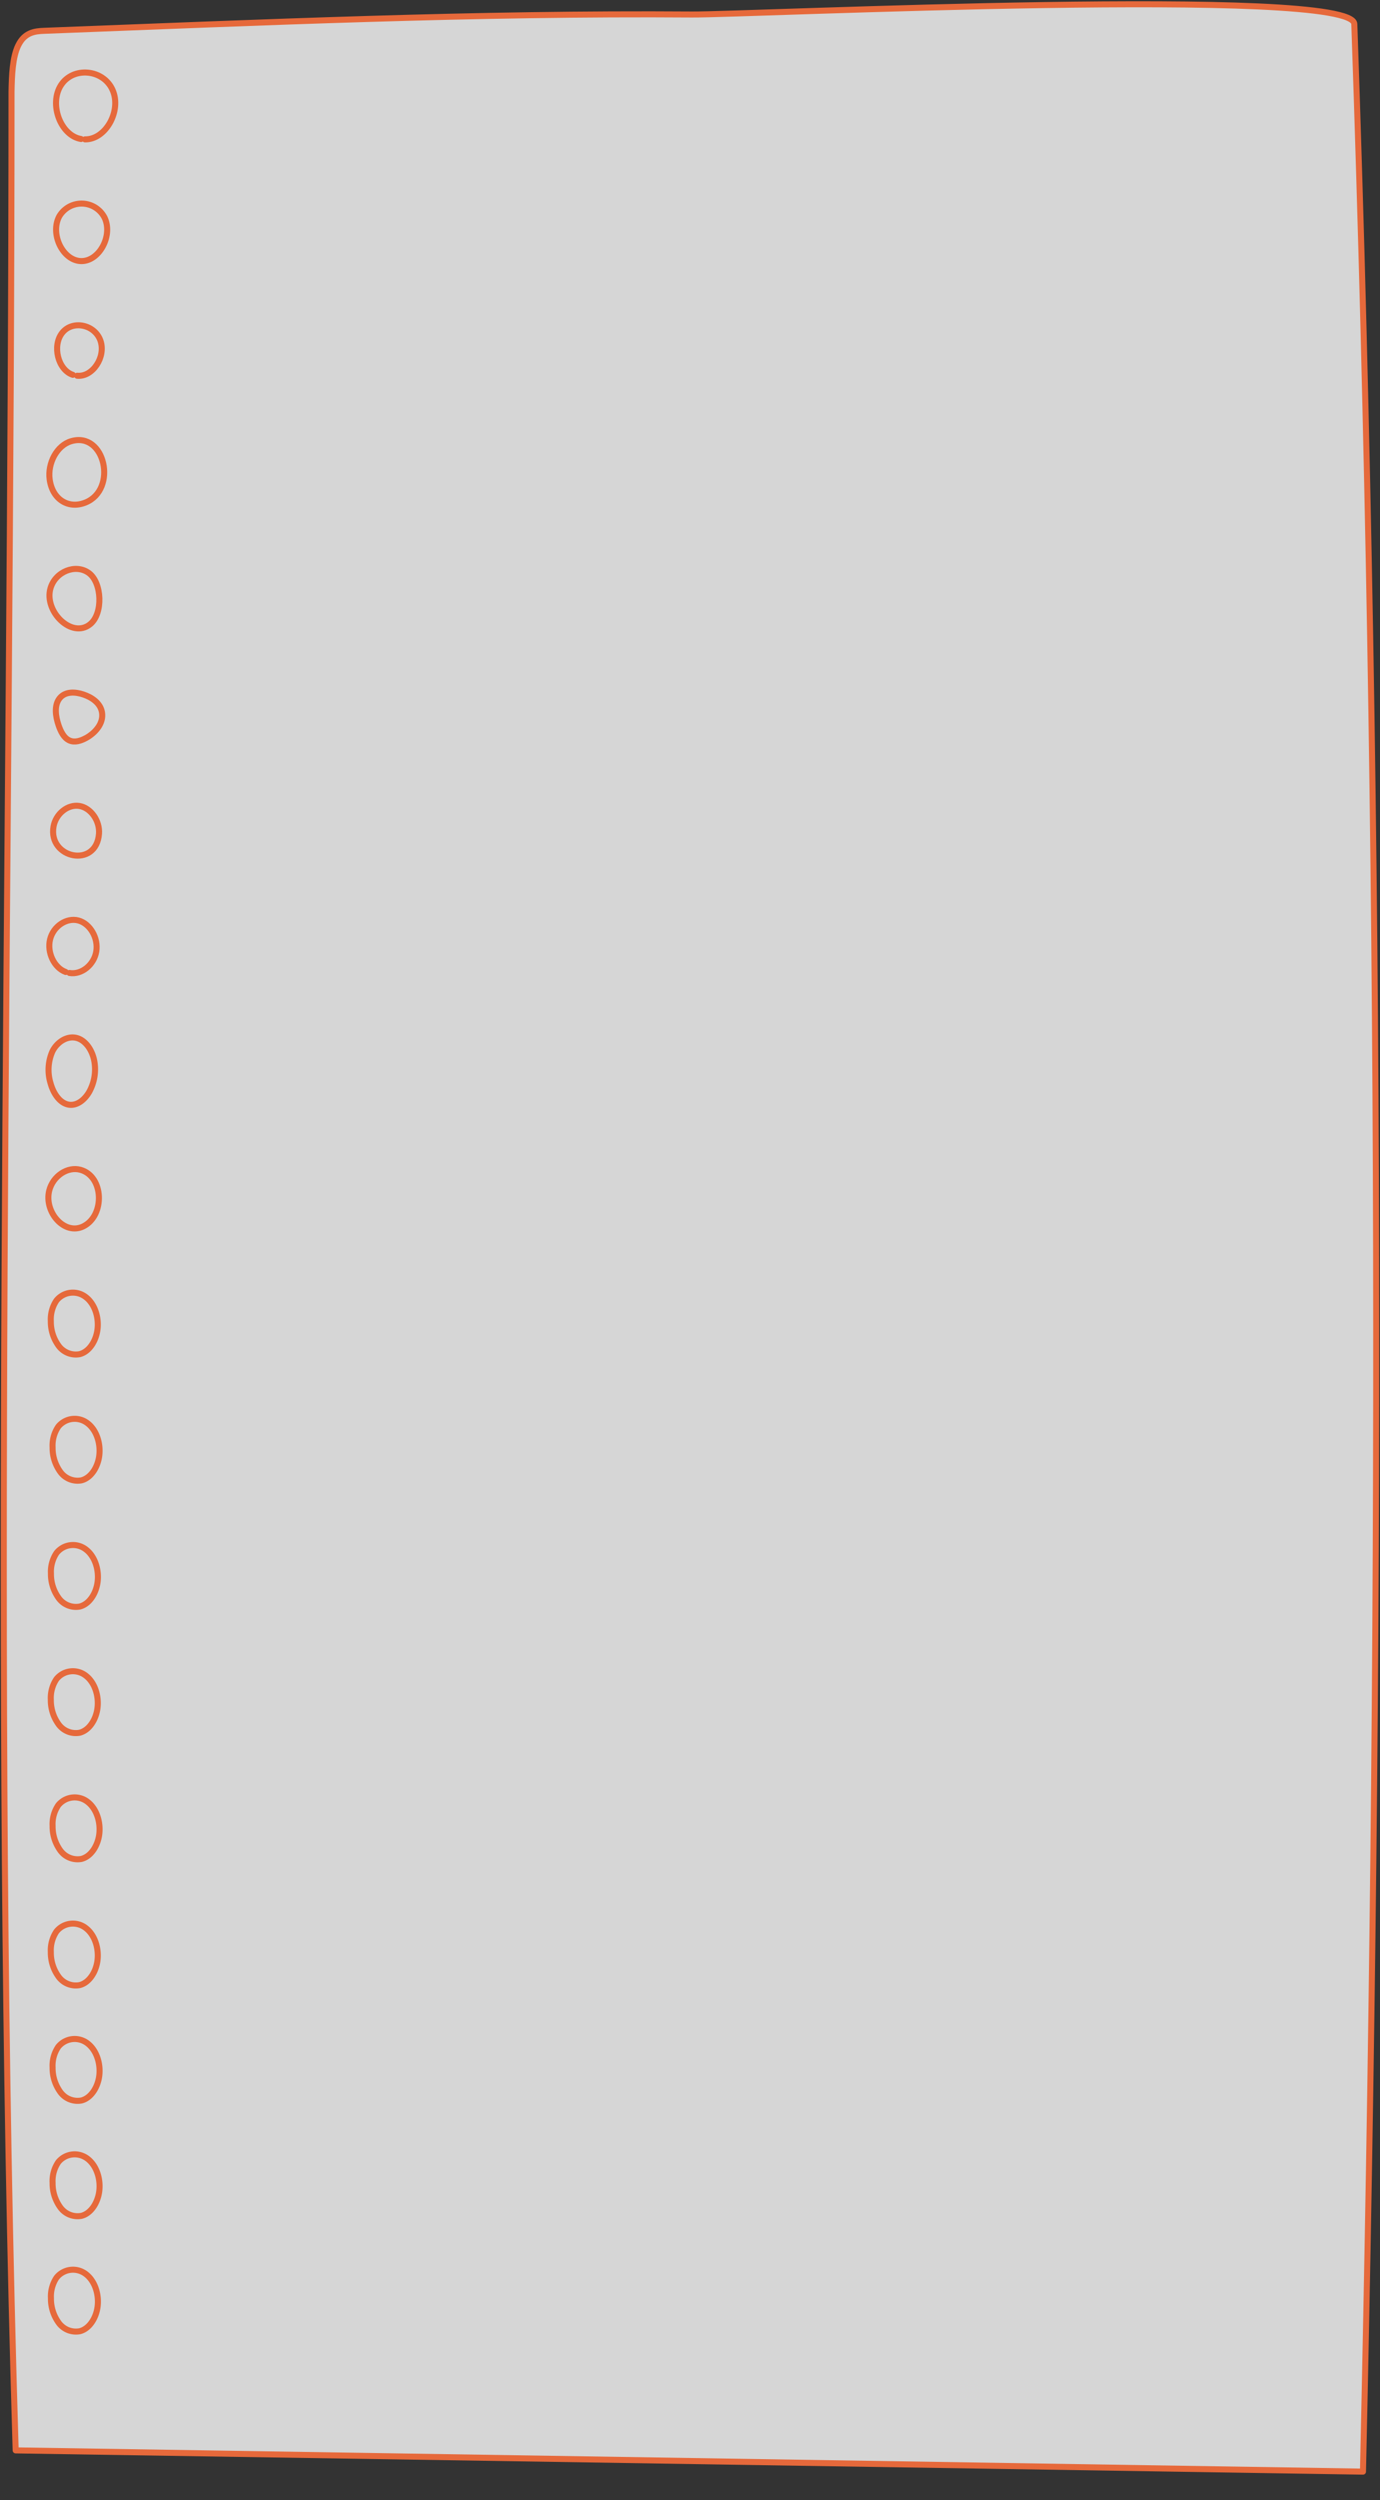 <svg xmlns="http://www.w3.org/2000/svg" xmlns:xlink="http://www.w3.org/1999/xlink" width="343" height="621" viewBox="0 0 343 621">
  <rect x="0" y="0" width="343" height="621" fill="#333333" stroke="none"/>
  <defs>
    <clipPath id="clip-path">
      <rect id="長方形_5532" data-name="長方形 5532" width="343" height="621" fill="none"/>
    </clipPath>
    <clipPath id="clip-path-2">
      <rect id="長方形_5531" data-name="長方形 5531" width="343" height="622" fill="none"/>
    </clipPath>
    <clipPath id="clip-path-3">
      <rect id="長方形_5530" data-name="長方形 5530" width="341.122" height="612.274" fill="none"/>
    </clipPath>
  </defs>
  <g id="グループ_13769" data-name="グループ 13769" clip-path="url(#clip-path)">
    <g id="グループ_13768" data-name="グループ 13768">
      <g id="グループ_13767" data-name="グループ 13767" clip-path="url(#clip-path-2)">
        <g id="グループ_13766" data-name="グループ 13766" transform="translate(0.939 1.058)" opacity="0.8">
          <g id="グループ_13765" data-name="グループ 13765">
            <g id="グループ_13764" data-name="グループ 13764" clip-path="url(#clip-path-3)">
              <path id="パス_2829" data-name="パス 2829" d="M2.677,22.472c0,195.373-4.957,389.92,1.03,585.281q167.435,2.631,334.871,5.272c4.567-201.94,4.861-405.329-2.151-607.381C336.1-3.838,185.856,3.4,171.814,3.291c-53.808-.4-107.232,1.986-161.057,4.048-2.283.086-4.826.386-6.4,3.613-1.445,2.959-1.6,7.434-1.679,11.519" transform="translate(-0.751 -0.75)" fill="#fff"/>
            </g>
          </g>
        </g>
        <path id="パス_2830" data-name="パス 2830" d="M2.677,22.493c0,195.56-4.957,390.294,1.03,585.843q167.435,2.634,334.871,5.277c4.567-202.134,4.861-405.718-2.151-607.964C336.1-3.842,185.856,3.4,171.814,3.294c-53.808-.4-107.232,1.988-161.057,4.052-2.283.086-4.826.386-6.4,3.617C2.911,13.924,2.754,18.4,2.677,22.493Z" transform="translate(0.188 0.308)" fill="none" stroke="#e6693b" stroke-linecap="round" stroke-linejoin="round" stroke-width="1.5"/>
        <path id="パス_2831" data-name="パス 2831" d="M258.311,29.379c5.148.094,9.161-7.092,6.856-12.278s-9.816-5.876-12.834-1.177-.091,12.521,5,13.367" transform="translate(-237.187 5.239)" fill="none" stroke="#e6693b" stroke-linecap="round" stroke-linejoin="round" stroke-width="1.5"/>
        <path id="パス_2832" data-name="パス 2832" d="M258.885,50.141c-4.525-.133-7.73-6.762-5.373-11.116a6.423,6.423,0,0,1,11.233.29c2.177,4.47-1.293,10.927-5.819,10.827" transform="translate(-238.773 14.708)" fill="none" stroke="#e6693b" stroke-linecap="round" stroke-linejoin="round" stroke-width="1.5"/>
        <path id="パス_2833" data-name="パス 2833" d="M257.694,69.6c-3.692-1.206-5.2-7.275-2.606-10.469s8.1-2.029,9.485,2.009-1.974,9.074-5.8,8.688" transform="translate(-239.595 23.501)" fill="none" stroke="#e6693b" stroke-linecap="round" stroke-linejoin="round" stroke-width="1.5"/>
        <path id="パス_2834" data-name="パス 2834" d="M258.719,77.8c8.447-2.493,11.618,12,3.56,15.235-4.216,1.692-8.221-.754-8.894-5.735C252.836,83.24,255.194,78.837,258.719,77.8Z" transform="translate(-241.04 31.791)" fill="none" stroke="#e6693b" stroke-linecap="round" stroke-linejoin="round" stroke-width="1.5"/>
        <path id="パス_2835" data-name="パス 2835" d="M254.522,105c-1.692,5.742,5.3,12.653,9.865,8.939,3.251-2.647,2.933-10.331-.344-12.714C260.783,98.85,255.745,100.846,254.522,105Z" transform="translate(-241.966 41.1)" fill="none" stroke="#e6693b" stroke-linecap="round" stroke-linejoin="round" stroke-width="1.5"/>
        <path id="パス_2836" data-name="パス 2836" d="M254.382,130.127c.528,1.529,1.3,3.116,2.65,3.74s2.881.11,4.186-.6c2.227-1.216,4.416-3.624,3.95-6.363-.4-2.335-2.544-3.727-4.563-4.418-2.038-.7-4.568-.859-5.985.935C253.229,125.181,253.622,127.928,254.382,130.127Z" transform="translate(-239.816 50.037)" fill="none" stroke="#e6693b" stroke-linecap="round" stroke-linejoin="round" stroke-width="1.5"/>
        <path id="パス_2837" data-name="パス 2837" d="M265.736,148.88c-.64,8.682-12.7,6.138-11.3-1.792.565-3.183,3.545-5.564,6.4-5.112S265.973,145.644,265.736,148.88Z" transform="translate(-241.129 58.21)" fill="none" stroke="#e6693b" stroke-linecap="round" stroke-linejoin="round" stroke-width="1.5"/>
        <path id="パス_2838" data-name="パス 2838" d="M259.822,175.221c2.976.5,6.1-2,6.659-5.333s-1.529-6.944-4.459-7.712-6.222,1.436-7.023,4.7,1.019,7.062,3.883,8.1" transform="translate(-242.553 66.455)" fill="none" stroke="#e6693b" stroke-linecap="round" stroke-linejoin="round" stroke-width="1.5"/>
        <path id="パス_2839" data-name="パス 2839" d="M266.486,188.6c-.482-2.629-2.108-5.164-4.433-5.746s-4.823,1.013-5.986,3.365a11.373,11.373,0,0,0-.468,7.843c.7,2.606,2.422,5.219,4.833,5.407,1.962.152,3.762-1.388,4.818-3.257A11.543,11.543,0,0,0,266.486,188.6Z" transform="translate(-243.048 74.95)" fill="none" stroke="#e6693b" stroke-linecap="round" stroke-linejoin="round" stroke-width="1.5"/>
        <path id="パス_2840" data-name="パス 2840" d="M262.378,206.114c-3.237-.921-6.9,1.541-7.807,5.16-1.329,5.3,3.8,11.264,8.548,8.843C268.426,217.411,268.172,207.763,262.378,206.114Z" transform="translate(-242.336 84.46)" fill="none" stroke="#e6693b" stroke-linecap="round" stroke-linejoin="round" stroke-width="1.5"/>
        <path id="パス_2841" data-name="パス 2841" d="M266.17,236.9c.394-3.012-.616-6.325-2.834-8.065a5.236,5.236,0,0,0-7.358.808,8.392,8.392,0,0,0-1.4,5.134,10.128,10.128,0,0,0,1.909,6.065,5.289,5.289,0,0,0,5.233,2.129C264.145,242.381,265.81,239.662,266.17,236.9Z" transform="translate(-241.946 93.389)" fill="none" stroke="#e6693b" stroke-linecap="round" stroke-linejoin="round" stroke-width="1.5"/>
        <path id="パス_2842" data-name="パス 2842" d="M266.17,236.9c.394-3.012-.616-6.325-2.834-8.065a5.236,5.236,0,0,0-7.358.808,8.392,8.392,0,0,0-1.4,5.134,10.128,10.128,0,0,0,1.909,6.065,5.289,5.289,0,0,0,5.233,2.129C264.145,242.381,265.81,239.662,266.17,236.9Z" transform="translate(-241.506 124.733)" fill="none" stroke="#e6693b" stroke-linecap="round" stroke-linejoin="round" stroke-width="1.5"/>
        <path id="パス_2843" data-name="パス 2843" d="M266.17,236.9c.394-3.012-.616-6.325-2.834-8.065a5.236,5.236,0,0,0-7.358.808,8.392,8.392,0,0,0-1.4,5.134,10.128,10.128,0,0,0,1.909,6.065,5.289,5.289,0,0,0,5.233,2.129C264.145,242.381,265.81,239.662,266.17,236.9Z" transform="translate(-241.916 156.077)" fill="none" stroke="#e6693b" stroke-linecap="round" stroke-linejoin="round" stroke-width="1.5"/>
        <path id="パス_2844" data-name="パス 2844" d="M266.17,236.9c.394-3.012-.616-6.325-2.834-8.065a5.236,5.236,0,0,0-7.358.808,8.392,8.392,0,0,0-1.4,5.134,10.128,10.128,0,0,0,1.909,6.065,5.289,5.289,0,0,0,5.233,2.129C264.145,242.381,265.81,239.662,266.17,236.9Z" transform="translate(-241.946 187.421)" fill="none" stroke="#e6693b" stroke-linecap="round" stroke-linejoin="round" stroke-width="1.5"/>
        <path id="パス_2845" data-name="パス 2845" d="M266.17,236.9c.394-3.012-.616-6.325-2.834-8.065a5.236,5.236,0,0,0-7.358.808,8.392,8.392,0,0,0-1.4,5.134,10.128,10.128,0,0,0,1.909,6.065,5.289,5.289,0,0,0,5.233,2.129C264.145,242.381,265.81,239.662,266.17,236.9Z" transform="translate(-241.506 218.768)" fill="none" stroke="#e6693b" stroke-linecap="round" stroke-linejoin="round" stroke-width="1.5"/>
        <path id="パス_2846" data-name="パス 2846" d="M266.17,236.9c.394-3.012-.616-6.325-2.834-8.065a5.236,5.236,0,0,0-7.358.808,8.392,8.392,0,0,0-1.4,5.134,10.128,10.128,0,0,0,1.909,6.065,5.289,5.289,0,0,0,5.233,2.129C264.145,242.381,265.81,239.662,266.17,236.9Z" transform="translate(-241.946 250.112)" fill="none" stroke="#e6693b" stroke-linecap="round" stroke-linejoin="round" stroke-width="1.5"/>
        <path id="パス_2847" data-name="パス 2847" d="M266.17,236.9c.394-3.012-.616-6.325-2.834-8.065a5.236,5.236,0,0,0-7.358.808,8.392,8.392,0,0,0-1.4,5.134,10.128,10.128,0,0,0,1.909,6.065,5.289,5.289,0,0,0,5.233,2.129C264.145,242.381,265.81,239.662,266.17,236.9Z" transform="translate(-241.506 278.768)" fill="none" stroke="#e6693b" stroke-linecap="round" stroke-linejoin="round" stroke-width="1.5"/>
        <path id="パス_2848" data-name="パス 2848" d="M266.17,236.9c.394-3.012-.616-6.325-2.834-8.065a5.236,5.236,0,0,0-7.358.808,8.392,8.392,0,0,0-1.4,5.134,10.128,10.128,0,0,0,1.909,6.065,5.289,5.289,0,0,0,5.233,2.129C264.145,242.381,265.81,239.662,266.17,236.9Z" transform="translate(-241.506 307.424)" fill="none" stroke="#e6693b" stroke-linecap="round" stroke-linejoin="round" stroke-width="1.5"/>
        <path id="パス_2849" data-name="パス 2849" d="M266.17,236.9c.394-3.012-.616-6.325-2.834-8.065a5.236,5.236,0,0,0-7.358.808,8.392,8.392,0,0,0-1.4,5.134,10.128,10.128,0,0,0,1.909,6.065,5.289,5.289,0,0,0,5.233,2.129C264.145,242.381,265.81,239.662,266.17,236.9Z" transform="translate(-241.916 336.08)" fill="none" stroke="#e6693b" stroke-linecap="round" stroke-linejoin="round" stroke-width="1.5"/>
      </g>
    </g>
  </g>
</svg>
